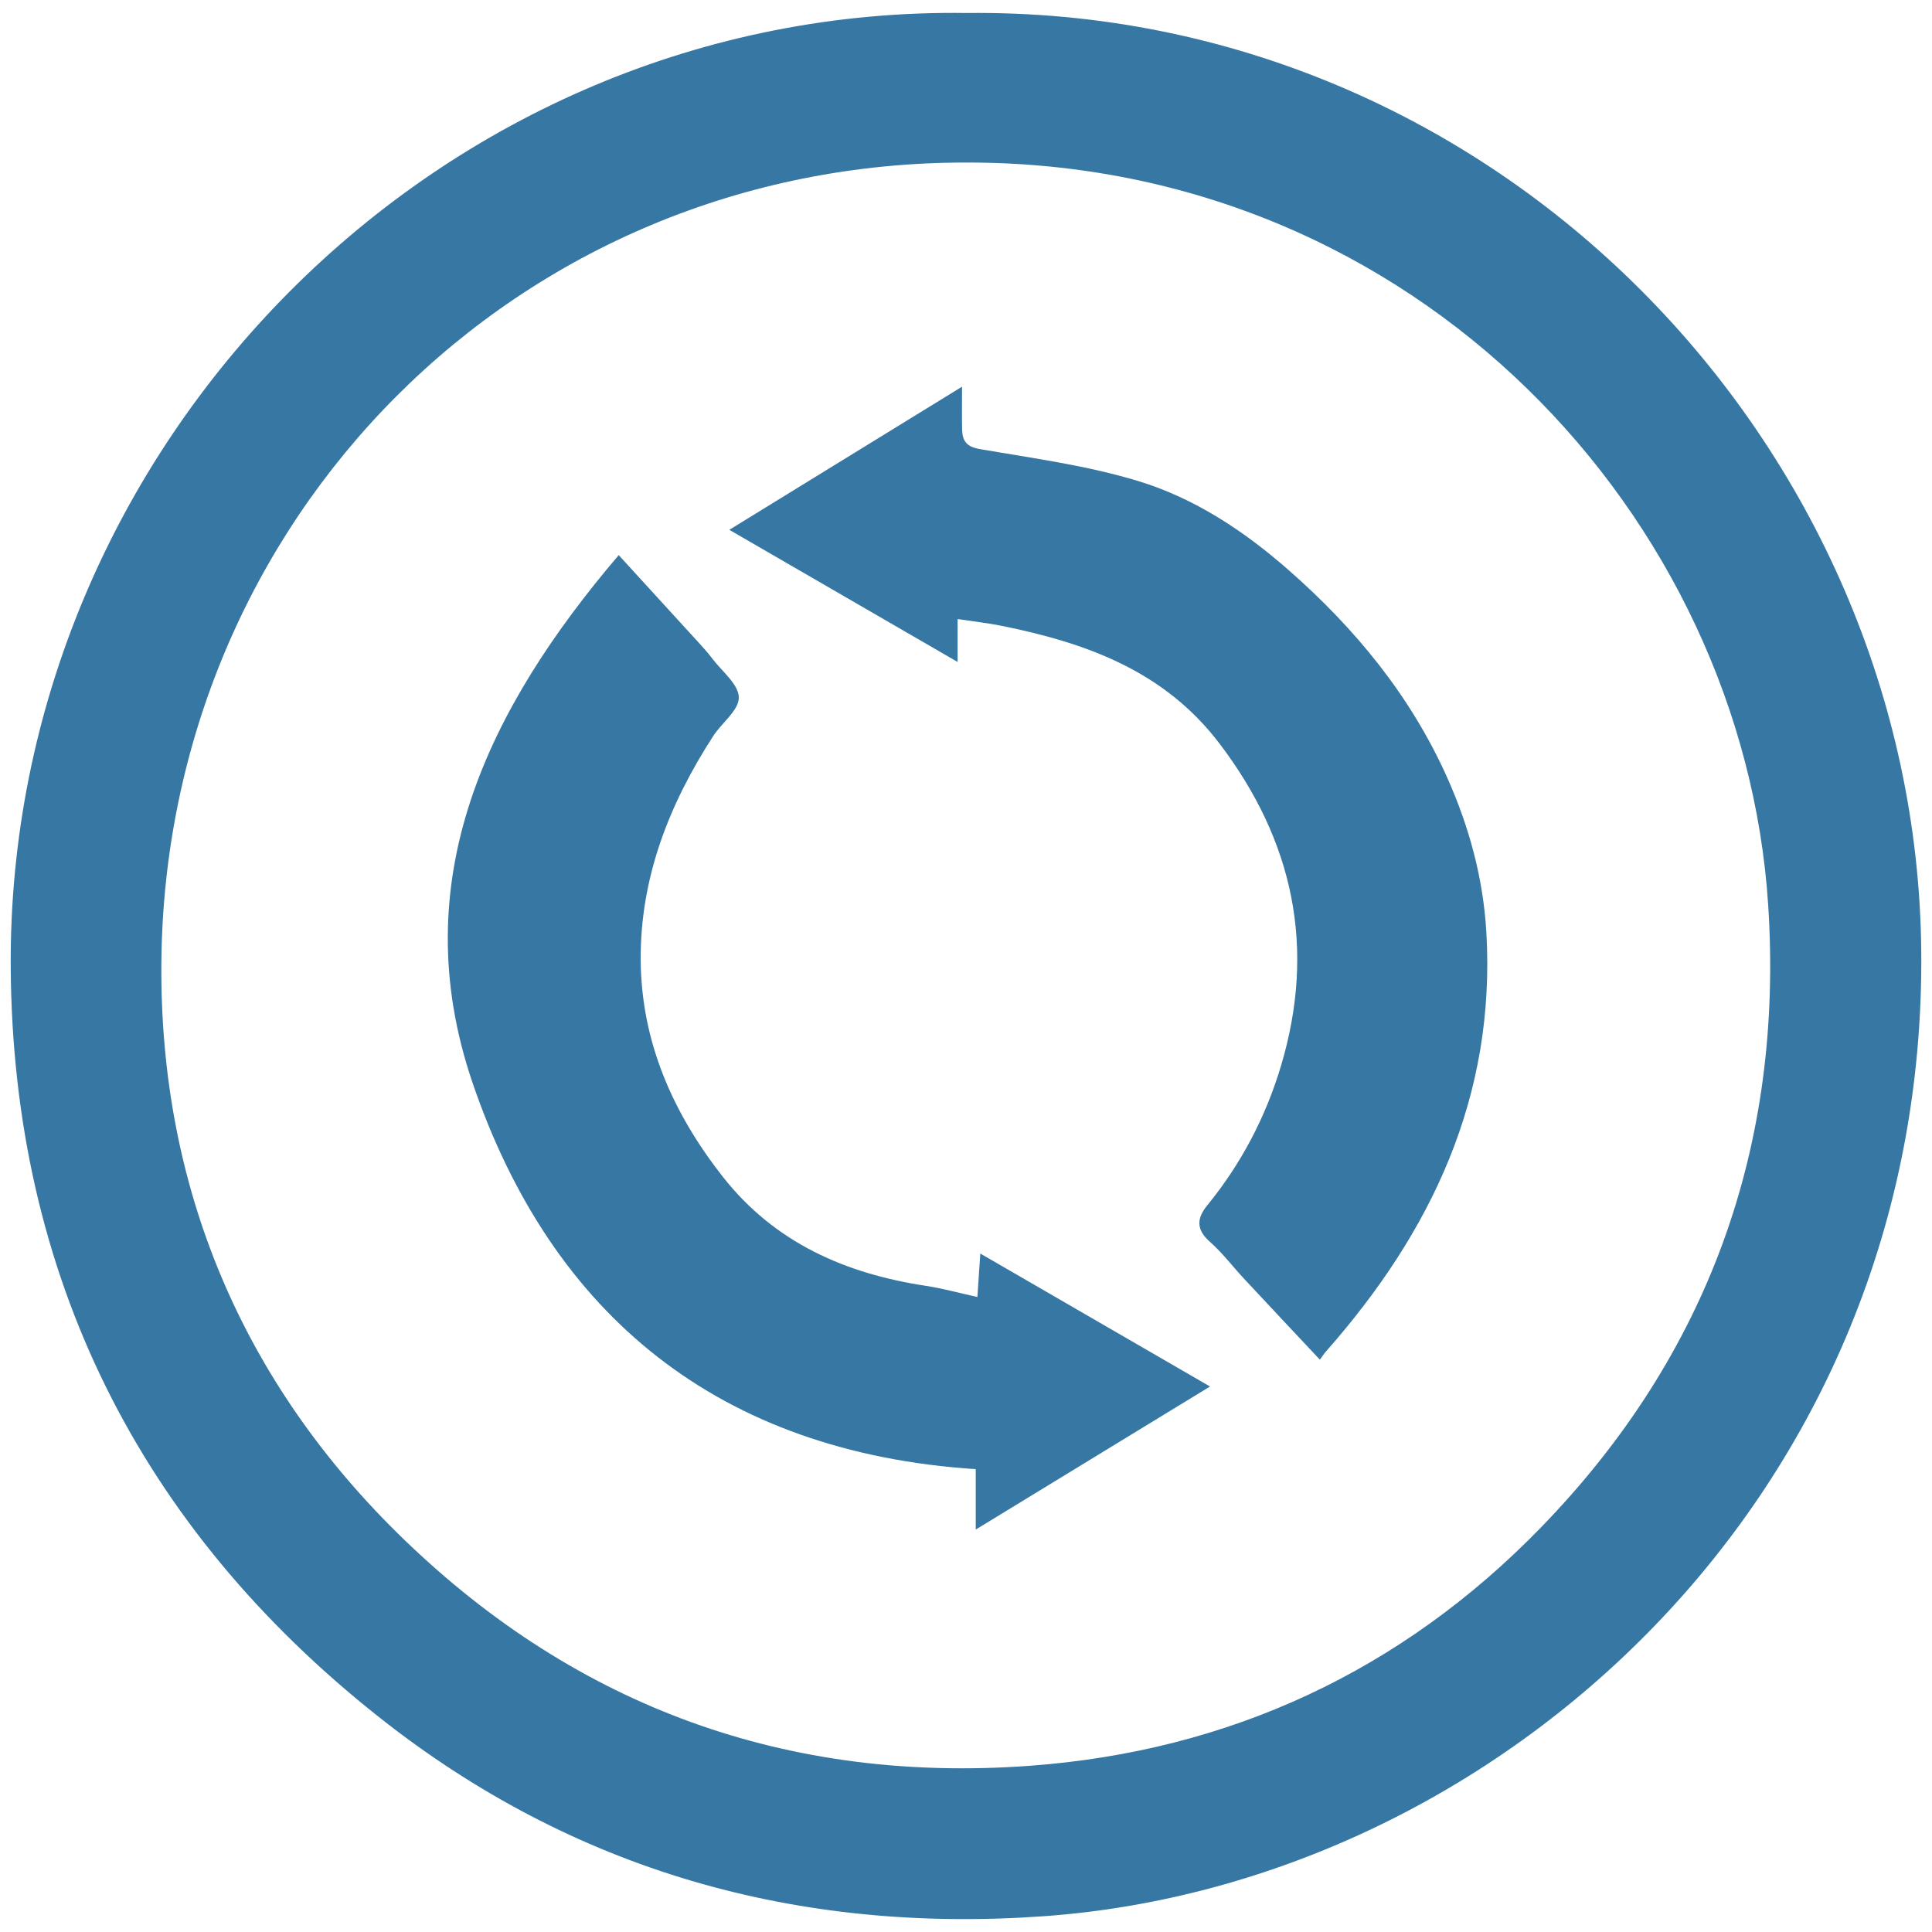 <?xml version="1.0" encoding="iso-8859-1"?>
<!-- Generator: Adobe Illustrator 16.0.0, SVG Export Plug-In . SVG Version: 6.00 Build 0)  -->
<!DOCTYPE svg PUBLIC "-//W3C//DTD SVG 1.1//EN" "http://www.w3.org/Graphics/SVG/1.1/DTD/svg11.dtd">
<svg version="1.1" id="Capa_1" xmlns="http://www.w3.org/2000/svg" xmlns:xlink="http://www.w3.org/1999/xlink" x="0px" y="0px"
	 width="566.93px" height="566.93px" viewBox="0 0 566.93 566.93" style="enable-background:new 0 0 566.93 566.93;"
	 xml:space="preserve">
<g>
	<path style="fill-rule:evenodd;clip-rule:evenodd;fill:#3777A4;" d="M283.771,3.816C438.853,2.095,562.41,130.359,563.777,279.195
		c1.467,159.867-124.359,273.517-257.336,283.092c-72.642,5.237-138.362-13.455-195.129-58.336
		C40.857,448.246,3.784,374.141,3.147,284.062C2.059,130.475,129.133,1.517,283.771,3.816z M283.981,47.696
		C151.357,47.369,48.273,152.667,47.348,282.83c-0.468,65.632,23.729,123.072,71.233,168.95
		c50.966,49.236,112.683,71.57,183.52,66.383c58.678-4.292,109.296-27.93,150.105-69.97
		c49.106-50.582,71.228-111.998,66.655-182.601C511.49,151.879,415.774,47.69,283.981,47.696z"/>
	<path style="fill-rule:evenodd;clip-rule:evenodd;fill:#3777A4;" d="M286.807,380.6c0.332-4.965,0.559-8.342,0.854-12.76
		c22.455,13.002,44.394,25.701,67.411,39.019c-22.868,13.96-45.271,27.647-68.749,41.978c0-6.671,0-12.279,0-17.717
		c-75.157-4.966-124.292-44.849-147.674-113.429c-20.277-59.488,4.54-109.755,42.908-154.797
		c8.311,9.089,16.243,17.758,24.16,26.442c1.125,1.237,2.225,2.504,3.23,3.841c2.855,3.787,7.763,7.569,7.858,11.456
		c0.095,3.713-4.997,7.454-7.527,11.367c-12.924,19.967-21.409,41.55-21.272,65.61c0.136,24.087,9.469,45.096,24.154,63.769
		c15.144,19.253,35.89,28.375,59.576,31.952C276.492,378.045,281.152,379.349,286.807,380.6z"/>
	<path style="fill-rule:evenodd;clip-rule:evenodd;fill:#3777A4;" d="M281.004,181.656c0,4.519,0,7.706,0,12.593
		c-22.538-13.045-44.08-25.517-66.993-38.778c22.955-14.118,44.948-27.647,68.293-42.003c0,5.098-0.069,8.827,0.02,12.557
		c0.081,3.34,1.253,5.076,5.198,5.754c15.589,2.699,31.437,4.798,46.496,9.389c16.534,5.04,31,14.598,44.14,26.138
		c19.61,17.222,35.801,36.942,46.495,60.84c6.447,14.418,10.569,29.44,11.503,45.384c2.805,48.178-16.065,87.934-47.105,123.103
		c-0.546,0.621-0.986,1.326-1.746,2.356c-7.405-7.899-14.861-15.821-22.267-23.775c-3.338-3.587-6.329-7.563-9.979-10.793
		c-4.07-3.598-3.957-6.871-0.776-10.751c9.959-12.194,17.174-26.007,21.632-40.967c10.282-34.477,3.714-65.852-18.063-94.51
		c-16.269-21.404-39.233-29.578-64.105-34.581C289.854,182.829,285.882,182.393,281.004,181.656z"/>
</g>
</svg>
